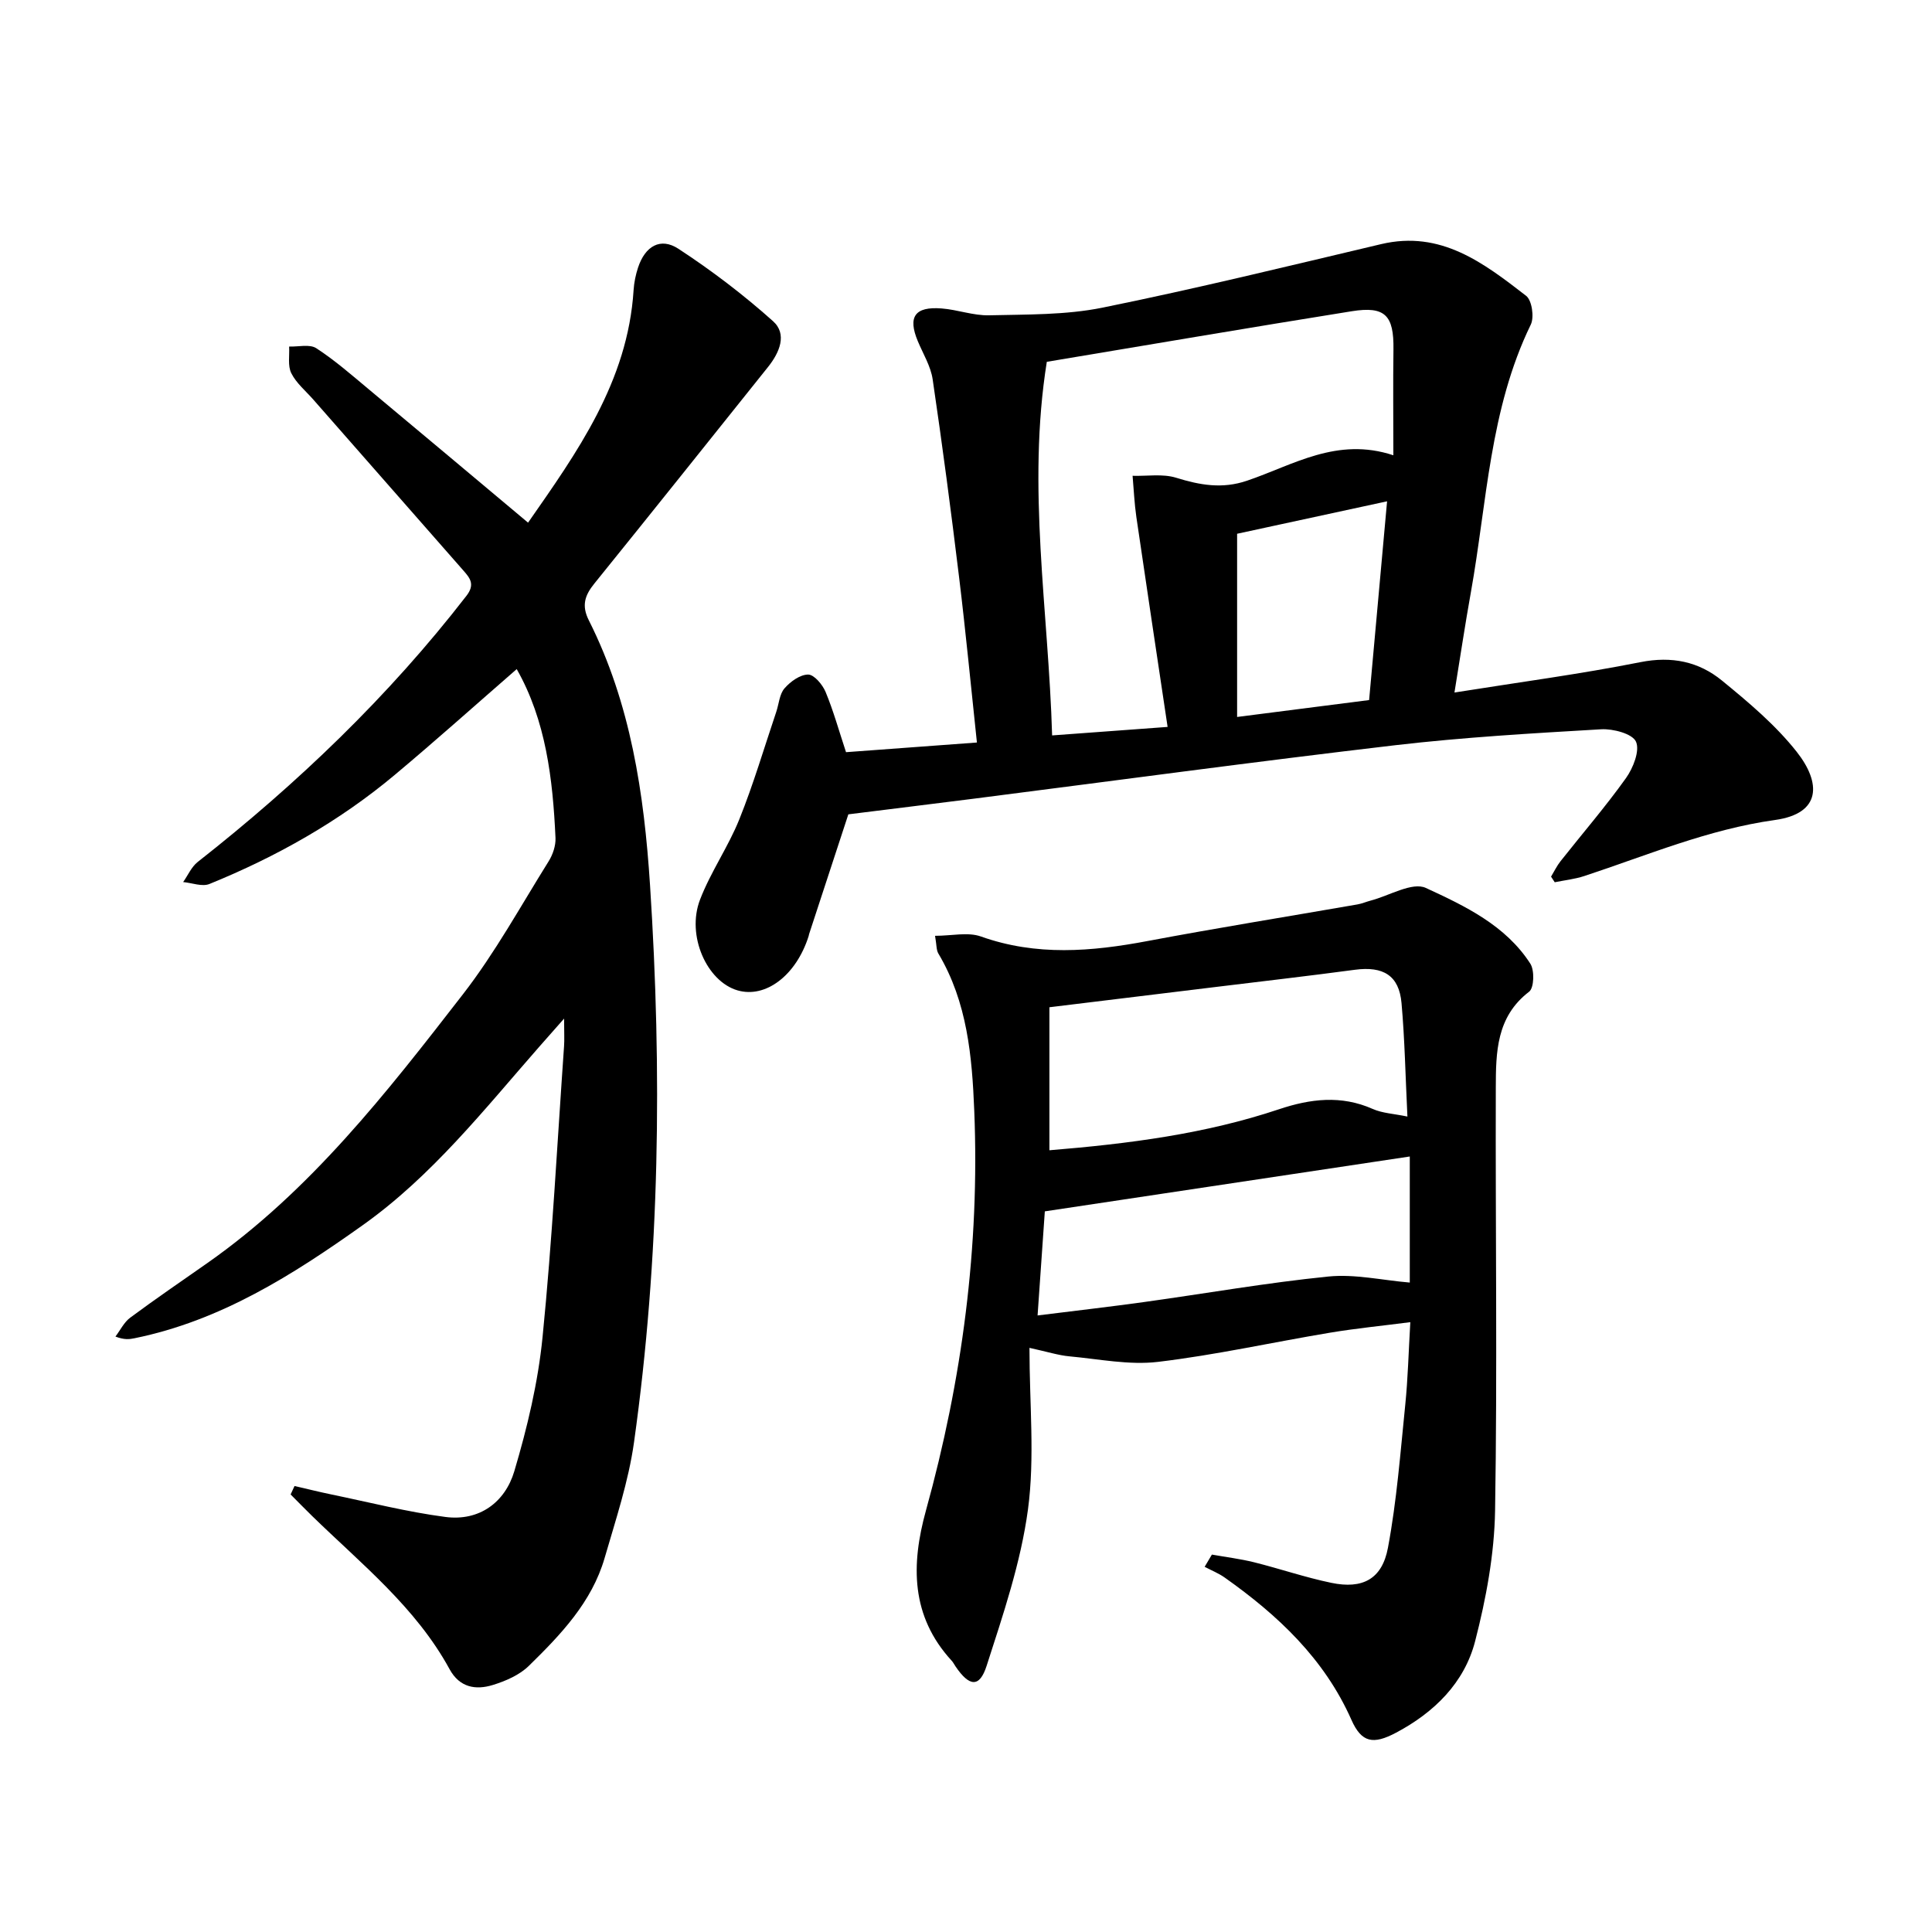 <svg enable-background="new 0 0 400 400" viewBox="0 0 400 400" xmlns="http://www.w3.org/2000/svg"><path d="m106.98 138.53c-8.29 7.21-16.66 14.71-25.27 21.92-11.51 9.63-24.48 16.93-38.35 22.57-1.51.61-3.62-.23-5.44-.4.99-1.4 1.71-3.13 3-4.15 20.67-16.24 39.53-34.28 55.65-55.11 1.83-2.36.75-3.67-.65-5.26-10.35-11.79-20.71-23.58-31.06-35.38-1.57-1.79-3.52-3.39-4.55-5.45-.77-1.53-.34-3.66-.45-5.52 1.9.07 4.26-.55 5.63.35 3.84 2.49 7.32 5.55 10.85 8.49 10.95 9.12 21.86 18.3 32.99 27.62 10.06-14.45 20.65-29.13 21.85-48.17.1-1.56.43-3.15.92-4.64 1.46-4.43 4.63-6.34 8.38-3.88 6.86 4.49 13.46 9.51 19.57 14.98 2.99 2.68 1.34 6.5-1.02 9.46-11.97 14.96-23.92 29.94-35.97 44.85-1.98 2.44-2.7 4.56-1.14 7.64 8.66 17.21 11.43 35.84 12.66 54.77 2.5 38.58 2.06 77.1-3.32 115.43-1.14 8.1-3.79 16.01-6.08 23.92-2.66 9.17-9.11 15.89-15.69 22.33-1.94 1.9-4.8 3.14-7.46 3.96-3.54 1.09-6.88.53-8.95-3.27-6.98-12.81-18.26-21.78-28.46-31.72-1.5-1.47-2.97-2.97-4.45-4.46.27-.58.54-1.17.81-1.75 2.56.59 5.1 1.23 7.67 1.76 7.85 1.62 15.64 3.61 23.57 4.65 7.04.92 12.35-3.05 14.26-9.46 2.69-9.05 4.92-18.4 5.85-27.78 2-20.02 3.04-40.14 4.45-60.21.1-1.41.01-2.84.01-5.73-2.27 2.57-3.76 4.26-5.25 5.95-11.39 13-22.15 26.65-36.4 36.79-14.5 10.32-29.45 19.81-47.29 23.44-1.03.21-2.07.37-3.95-.35 1.01-1.32 1.78-2.97 3.07-3.92 5.22-3.87 10.59-7.54 15.92-11.27 21.39-14.99 37.2-35.36 52.95-55.67 6.66-8.59 11.95-18.26 17.74-27.52.87-1.39 1.5-3.25 1.43-4.85-.56-12.25-1.99-24.33-8.03-34.96z"/><path d="m175.64 168.6c-2.71 8.28-5.42 16.53-8.12 24.78-.05.15-.06.31-.11.46-2.58 8.11-8.9 12.91-14.73 11.2-6.34-1.86-10.6-11.34-7.75-18.77 2.2-5.74 5.84-10.92 8.13-16.62 2.93-7.28 5.15-14.84 7.66-22.28.55-1.64.66-3.65 1.7-4.85 1.21-1.4 3.23-2.86 4.9-2.86 1.23 0 2.98 2.08 3.61 3.6 1.63 3.93 2.77 8.06 4.23 12.47 9.02-.66 17.82-1.31 27.1-2-1.24-11.64-2.32-22.94-3.69-34.21-1.66-13.68-3.46-27.34-5.47-40.97-.4-2.73-1.99-5.3-3.08-7.92-2.1-5.03-.63-7.2 4.92-6.77 3.3.25 6.58 1.5 9.84 1.42 7.84-.19 15.84-.04 23.46-1.58 19.33-3.92 38.51-8.62 57.72-13.16 12.37-2.92 21.23 3.92 30 10.7 1.21.93 1.72 4.43.97 5.97-8.53 17.54-9.06 36.81-12.41 55.47-1.17 6.52-2.15 13.07-3.39 20.7 13.4-2.14 26.04-3.81 38.51-6.29 6.49-1.29 12.08-.11 16.87 3.81 5.51 4.5 11.09 9.2 15.47 14.74 5.09 6.45 5.13 12.79-4.48 14.13-13.82 1.93-26.45 7.31-39.48 11.6-1.97.65-4.08.87-6.13 1.29-.25-.39-.51-.77-.76-1.16.65-1.08 1.2-2.24 1.98-3.22 4.52-5.72 9.3-11.26 13.53-17.18 1.49-2.09 2.91-5.69 2.07-7.55-.75-1.65-4.74-2.7-7.21-2.56-14.23.83-28.49 1.65-42.64 3.3-29.09 3.41-58.12 7.35-87.17 11.06-8.65 1.1-17.28 2.15-26.05 3.25zm41.09-93.69c-4.16 26.05.35 51.47 1.1 77.35 8.09-.59 15.45-1.14 23.91-1.76-2.21-14.82-4.38-29.13-6.47-43.46-.41-2.82-.53-5.68-.78-8.53 3.02.09 6.23-.46 9.01.4 4.93 1.53 9.54 2.36 14.67.62 9.57-3.24 18.63-9.14 30.31-5.27 0-7.98-.08-14.94.02-21.89.1-7.07-1.7-9.04-8.64-7.93-21.06 3.37-42.07 6.96-63.13 10.47zm39.4 35.6v37.93c8.8-1.13 17.94-2.3 27.33-3.5 1.24-13.69 2.44-27.01 3.72-41.15-10.47 2.27-20.25 4.38-31.05 6.72z"/><path d="m250.91 321.86c2.91.52 5.86.88 8.73 1.59 5.36 1.34 10.6 3.14 16 4.26 6.44 1.34 10.5-.74 11.72-7.26 1.83-9.77 2.58-19.76 3.59-29.67.54-5.33.67-10.7 1.04-17.04-5.89.76-11.32 1.29-16.69 2.19-11.86 1.98-23.63 4.61-35.54 6.03-5.98.71-12.21-.58-18.32-1.14-2.3-.21-4.55-.94-8.3-1.76 0 11.67 1.13 22.74-.31 33.46-1.48 10.99-5.14 21.75-8.56 32.37-1.47 4.58-3.59 4.33-6.44.12-.27-.39-.48-.84-.8-1.18-8.47-9.23-8.43-19.86-5.32-31.11 7.5-27.07 11.14-54.64 10-82.74-.45-11.25-1.44-22.5-7.43-32.56-.44-.73-.35-1.77-.69-3.67 3.47 0 6.8-.82 9.5.14 11.48 4.09 22.88 3.13 34.5.94 14.45-2.72 28.97-5.06 43.46-7.58.92-.16 1.81-.55 2.72-.79 3.87-1.01 8.63-3.92 11.44-2.62 8.09 3.73 16.52 7.74 21.63 15.68.89 1.39.78 5.01-.25 5.8-6.81 5.2-6.88 12.58-6.9 19.86-.09 29.19.33 58.39-.15 87.57-.15 9.05-1.86 18.24-4.13 27.04-2.22 8.62-8.47 14.75-16.34 18.93-4.76 2.53-7.17 2.1-9.27-2.64-5.62-12.68-15.22-21.66-26.22-29.45-1.28-.91-2.78-1.5-4.17-2.24.5-.83 1-1.68 1.5-2.53zm-33.64-113.32v29.61c16.49-1.35 32.28-3.39 47.53-8.49 6.45-2.16 12.85-2.97 19.39-.07 2.02.9 4.39.99 7.2 1.58-.41-8.36-.55-15.95-1.22-23.5-.51-5.71-3.78-7.67-9.65-6.89-9.56 1.28-19.14 2.38-28.71 3.55-11.6 1.43-23.18 2.83-34.54 4.21zm74.61 30.9c-25.25 3.8-50.07 7.53-75.56 11.36-.43 6.19-.95 13.63-1.5 21.55 8.02-1 15.09-1.81 22.14-2.79 12.69-1.76 25.33-3.99 38.07-5.27 5.47-.55 11.12.77 16.85 1.25 0-8.58 0-17.12 0-26.1z"/></svg>